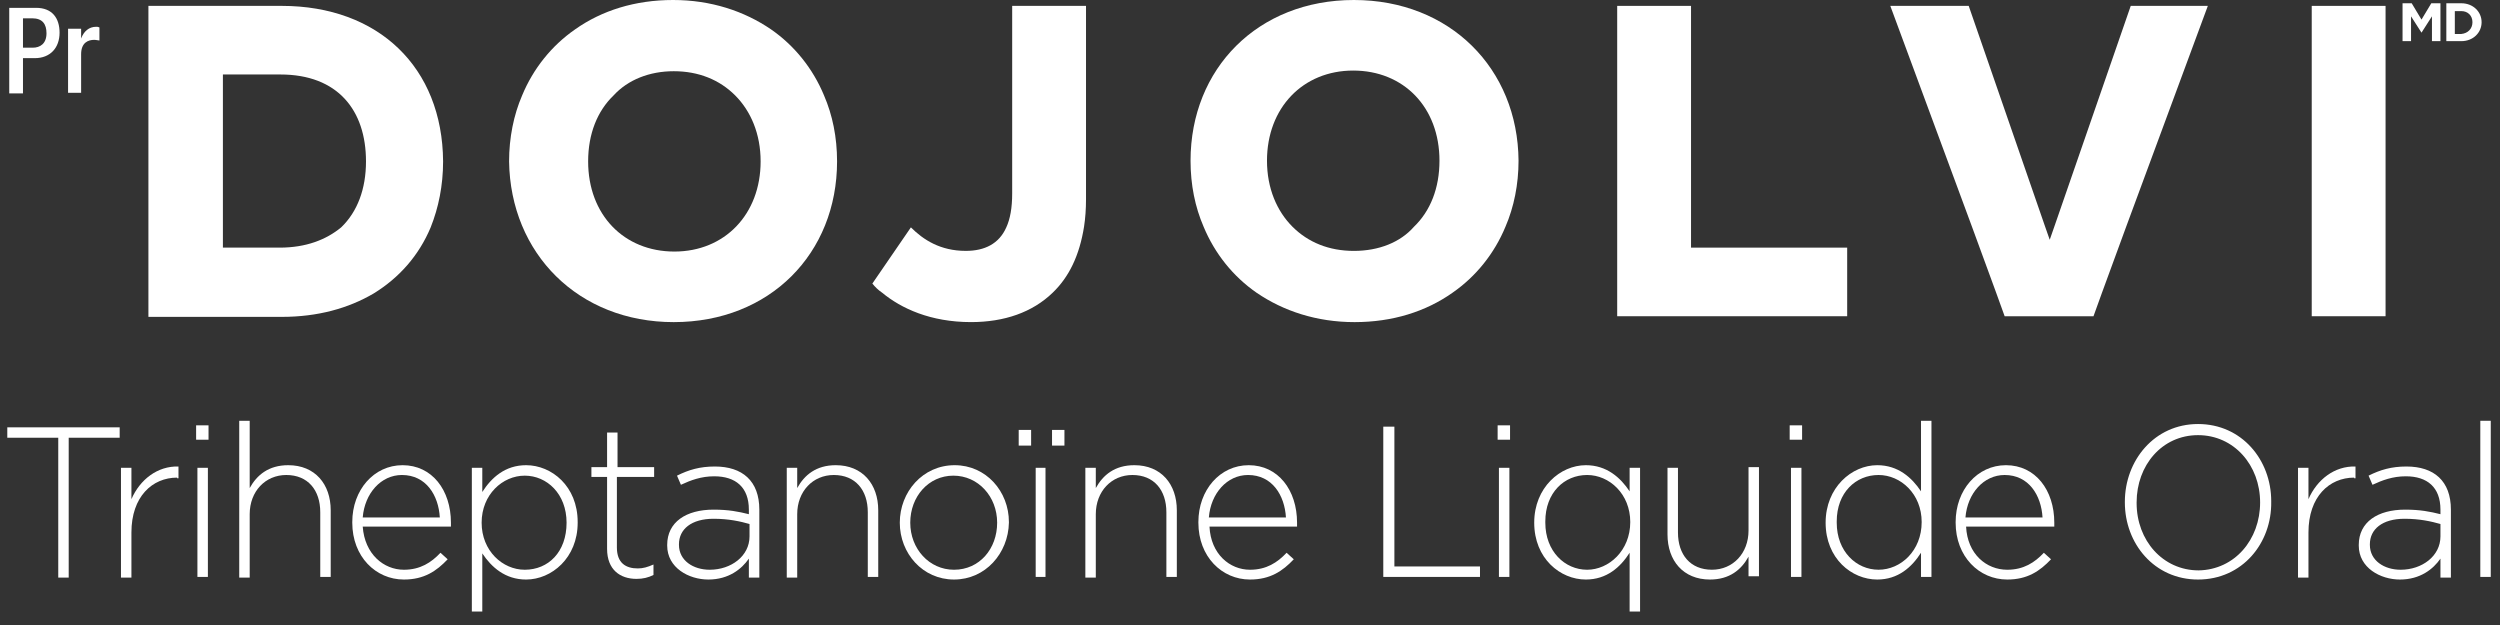<svg width="156" height="39" viewBox="0 0 156 39" fill="none" xmlns="http://www.w3.org/2000/svg">
<rect x="0" y="0" width="156" height="39" fill="#333333" stroke="none"/>
<g clip-path="url(#clip0_1407_6354)">
<path d="M42.041 20.1C48.034 20.1 52.233 15.819 52.233 10.07C52.233 8.562 51.948 7.176 51.418 5.952C50.725 4.281 49.583 2.854 48.115 1.835C46.444 0.693 44.365 0 42 0C39.635 0 37.556 0.652 35.884 1.835C34.417 2.854 33.275 4.281 32.582 5.952C32.052 7.176 31.767 8.603 31.767 10.07C31.848 15.819 36.088 20.1 42.041 20.1ZM42.041 4.444C43.59 4.444 44.895 4.974 45.873 5.952C46.852 6.931 47.463 8.358 47.463 10.07C47.463 13.373 45.221 15.697 42.081 15.697C38.942 15.697 36.7 13.413 36.7 10.07C36.7 8.358 37.271 6.931 38.29 5.952C39.187 4.974 40.532 4.444 42.041 4.444Z" fill="white"/>
<path d="M17.579 0.367H9.261V14.188V18.306V19.773H17.579C19.821 19.773 21.737 19.243 23.327 18.306C24.917 17.327 26.14 15.941 26.874 14.188C27.363 12.965 27.649 11.579 27.649 10.07C27.608 4.199 23.613 0.367 17.579 0.367ZM17.456 15.452H13.909V14.147V4.648H17.497C21.085 4.648 22.838 6.89 22.838 10.07C22.838 11.782 22.308 13.209 21.289 14.188C20.351 14.962 19.087 15.452 17.456 15.452Z" fill="white"/>
<path d="M84.483 0C78.489 0 74.29 4.281 74.29 10.03C74.29 11.538 74.575 12.924 75.105 14.147C75.799 15.819 76.94 17.246 78.408 18.265C80.079 19.407 82.159 20.1 84.523 20.1C86.888 20.1 88.967 19.447 90.639 18.265C92.107 17.246 93.248 15.819 93.941 14.147C94.471 12.924 94.757 11.497 94.757 10.03C94.716 4.281 90.476 0 84.483 0ZM84.483 15.656C82.933 15.656 81.629 15.126 80.65 14.147C79.672 13.169 79.06 11.742 79.06 10.03C79.06 6.727 81.302 4.403 84.442 4.403C87.581 4.403 89.823 6.686 89.823 10.03C89.823 11.742 89.253 13.169 88.234 14.147C87.377 15.126 86.032 15.656 84.483 15.656Z" fill="white"/>
<path d="M63.16 12.068C63.16 12.965 63.037 13.658 62.793 14.188C62.344 15.207 61.447 15.655 60.265 15.655C58.675 15.655 57.615 14.962 56.84 14.188L54.435 17.694C54.598 17.898 54.802 18.102 55.046 18.265C56.229 19.243 58.063 20.099 60.591 20.099C62.67 20.099 64.424 19.488 65.687 18.265C66.707 17.286 67.359 15.941 67.644 14.147C67.726 13.617 67.767 13.046 67.767 12.435V0.367H63.16V12.068Z" fill="white"/>
<path d="M105.52 14.147V0.367H100.913V14.147V18.265V19.733H115.264V18.265V15.452H105.52V14.147Z" fill="white"/>
<path d="M128.188 14.147L127.903 14.962L127.617 14.147L122.847 0.367H117.955L123.051 14.147L124.56 18.265L125.09 19.733H130.634L131.164 18.265L132.673 14.147L137.769 0.367H132.958L128.188 14.147Z" fill="white"/>
<path d="M144.252 0.367V14.147V18.265V19.733H148.859V18.265V14.147V0.367H144.252Z" fill="white"/>
<path d="M0.577 0.489H2.249C3.268 0.489 3.717 1.142 3.717 2.039C3.717 2.976 3.146 3.629 2.167 3.629H1.434V5.83H0.577V0.489ZM1.434 2.976H2.045C2.494 2.976 2.901 2.732 2.901 2.079C2.901 1.509 2.657 1.142 2.004 1.142H1.434V2.976Z" fill="white"/>
<path d="M4.247 1.794H5.062V2.405C5.225 1.957 5.551 1.671 6 1.671C6.081 1.671 6.122 1.671 6.204 1.712V2.528C6.163 2.528 6 2.487 5.878 2.487C5.511 2.487 5.062 2.65 5.062 3.384V5.789H4.247V1.794Z" fill="white"/>
<path d="M151.754 2.568V1.019L151.101 2.038L150.449 1.019V2.568H149.919V0.204H150.49L151.101 1.223L151.713 0.204H152.284V2.568H151.754Z" fill="white"/>
<path d="M153.588 2.568H152.651V0.204H153.588C154.322 0.204 154.852 0.734 154.852 1.386C154.852 2.038 154.322 2.568 153.588 2.568ZM154.281 1.386C154.281 0.978 153.996 0.693 153.588 0.693H153.181V2.12H153.588C153.996 2.079 154.281 1.794 154.281 1.386Z" fill="white"/>
<path d="M4.287 27.316V36.041H3.635V27.316H0.455V26.664H7.468V27.316H4.287Z" fill="white"/>
<path d="M11.055 29.803C9.506 29.803 8.201 30.985 8.201 33.228V36.041H7.549V29.191H8.201V31.148C8.731 29.925 9.832 29.069 11.137 29.11V29.844H11.055V29.803Z" fill="white"/>
<path d="M12.238 27.438V26.541H13.012V27.438H12.238ZM12.319 36V29.191H12.972V36H12.319Z" fill="white"/>
<path d="M19.984 36V31.964C19.984 30.578 19.209 29.64 17.864 29.64C16.559 29.64 15.581 30.659 15.581 32.086V36.041H14.928V26.256H15.581V30.455C16.029 29.64 16.763 29.028 17.986 29.028C19.658 29.028 20.636 30.211 20.636 31.841V36H19.984Z" fill="white"/>
<path d="M25.203 35.552C26.222 35.552 26.915 35.103 27.486 34.492L27.934 34.899C27.241 35.633 26.466 36.163 25.203 36.163C23.449 36.163 21.982 34.736 21.982 32.616V32.575C21.982 30.578 23.327 29.028 25.121 29.028C26.956 29.028 28.138 30.578 28.138 32.616C28.138 32.698 28.138 32.738 28.138 32.861H22.634C22.756 34.573 23.939 35.552 25.203 35.552ZM27.445 32.29C27.363 30.904 26.589 29.64 25.08 29.64C23.776 29.64 22.756 30.781 22.634 32.29H27.445Z" fill="white"/>
<path d="M32.827 36.163C31.522 36.163 30.666 35.389 30.095 34.532V38.161H29.443V29.191H30.095V30.7C30.666 29.803 31.522 29.028 32.827 29.028C34.417 29.028 36.047 30.333 36.047 32.575V32.616C36.047 34.818 34.417 36.163 32.827 36.163ZM35.354 32.616C35.354 30.822 34.131 29.681 32.745 29.681C31.359 29.681 30.054 30.863 30.054 32.616C30.054 34.369 31.359 35.552 32.745 35.552C34.213 35.552 35.354 34.451 35.354 32.616Z" fill="white"/>
<path d="M39.717 36.122C38.697 36.122 37.882 35.551 37.882 34.247V29.762H36.904V29.151H37.882V26.99H38.534V29.151H40.818V29.762H38.494V34.165C38.494 35.144 39.064 35.47 39.798 35.47C40.124 35.47 40.41 35.388 40.777 35.225V35.878C40.451 36.041 40.124 36.122 39.717 36.122Z" fill="white"/>
<path d="M46.729 36V34.858C46.281 35.511 45.465 36.163 44.202 36.163C42.978 36.163 41.633 35.429 41.633 34.043V34.002C41.633 32.575 42.815 31.801 44.528 31.801C45.465 31.801 46.077 31.923 46.729 32.086V31.801C46.729 30.415 45.914 29.721 44.569 29.721C43.753 29.721 43.101 29.966 42.489 30.251L42.245 29.681C42.978 29.314 43.672 29.11 44.609 29.11C46.322 29.11 47.382 30.007 47.382 31.801V36.041H46.729V36ZM46.77 32.698C46.199 32.535 45.465 32.371 44.528 32.371C43.142 32.371 42.367 33.024 42.367 33.962V34.002C42.367 34.981 43.264 35.552 44.283 35.552C45.629 35.552 46.77 34.695 46.77 33.472V32.698Z" fill="white"/>
<path d="M54.15 36V31.964C54.15 30.578 53.375 29.64 52.029 29.64C50.725 29.64 49.746 30.659 49.746 32.086V36.041H49.094V29.191H49.746V30.455C50.195 29.64 50.929 29.028 52.152 29.028C53.823 29.028 54.802 30.211 54.802 31.841V36H54.15Z" fill="white"/>
<path d="M59.531 36.163C57.574 36.163 56.147 34.532 56.147 32.616C56.147 30.7 57.574 29.028 59.572 29.028C61.529 29.028 62.956 30.659 62.956 32.575V32.616C62.915 34.532 61.488 36.163 59.531 36.163ZM62.222 32.616C62.222 30.985 61.04 29.681 59.49 29.681C57.941 29.681 56.8 30.985 56.8 32.616C56.8 34.247 57.982 35.552 59.531 35.552C61.121 35.552 62.222 34.247 62.222 32.616Z" fill="white"/>
<path d="M72.782 36V31.964C72.782 30.578 72.007 29.64 70.662 29.64C69.357 29.64 68.378 30.659 68.378 32.086V36.041H67.726V29.191H68.378V30.455C68.827 29.64 69.561 29.028 70.784 29.028C72.455 29.028 73.434 30.211 73.434 31.841V36H72.782Z" fill="white"/>
<path d="M78 35.552C79.019 35.552 79.713 35.103 80.283 34.492L80.732 34.899C80.039 35.633 79.264 36.163 78 36.163C76.247 36.163 74.779 34.736 74.779 32.616V32.575C74.779 30.578 76.125 29.028 77.919 29.028C79.753 29.028 80.936 30.578 80.936 32.616C80.936 32.698 80.936 32.738 80.936 32.861H75.472C75.554 34.573 76.736 35.552 78 35.552ZM80.243 32.29C80.161 30.904 79.386 29.64 77.878 29.64C76.573 29.64 75.554 30.781 75.432 32.29H80.243Z" fill="white"/>
<path d="M86.317 36V26.623H87.01V35.347H92.351V36H86.317Z" fill="white"/>
<path d="M93.452 27.438V26.541H94.227V27.438H93.452ZM93.533 36V29.191H94.186V36H93.533Z" fill="white"/>
<path d="M101.688 38.161V34.492C101.117 35.389 100.261 36.163 98.956 36.163C97.366 36.163 95.735 34.858 95.735 32.616C95.735 30.415 97.366 29.028 98.956 29.028C100.261 29.028 101.117 29.803 101.688 30.659V29.191H102.34V38.161H101.688ZM101.728 32.575C101.728 30.822 100.424 29.64 99.037 29.64C97.611 29.64 96.428 30.741 96.428 32.535V32.616C96.428 34.41 97.651 35.552 99.037 35.552C100.383 35.552 101.728 34.369 101.728 32.575Z" fill="white"/>
<path d="M109.108 36V34.736C108.659 35.551 107.925 36.163 106.702 36.163C105.031 36.163 104.052 34.98 104.052 33.35V29.191H104.705V33.227C104.705 34.614 105.479 35.551 106.825 35.551C108.129 35.551 109.108 34.532 109.108 33.105V29.15H109.76V35.959H109.108V36Z" fill="white"/>
<path d="M111.676 27.438V26.541H112.451V27.438H111.676ZM111.758 36V29.191H112.41V36H111.758Z" fill="white"/>
<path d="M119.871 36V34.491C119.3 35.388 118.444 36.163 117.14 36.163C115.55 36.163 113.919 34.858 113.919 32.616C113.919 30.414 115.55 29.028 117.14 29.028C118.444 29.028 119.3 29.803 119.871 30.659V26.256H120.523V36H119.871ZM119.912 32.575C119.912 30.822 118.607 29.64 117.221 29.64C115.794 29.64 114.612 30.741 114.612 32.535V32.616C114.612 34.41 115.835 35.551 117.221 35.551C118.607 35.551 119.912 34.369 119.912 32.575Z" fill="white"/>
<path d="M125.253 35.552C126.272 35.552 126.965 35.103 127.536 34.492L127.984 34.899C127.291 35.633 126.517 36.163 125.253 36.163C123.5 36.163 122.032 34.736 122.032 32.616V32.575C122.032 30.578 123.377 29.028 125.171 29.028C127.006 29.028 128.188 30.578 128.188 32.616C128.188 32.698 128.188 32.738 128.188 32.861H122.684C122.766 34.573 123.948 35.552 125.253 35.552ZM127.454 32.29C127.373 30.904 126.598 29.64 125.09 29.64C123.785 29.64 122.766 30.781 122.644 32.29H127.454Z" fill="white"/>
<path d="M137.158 36.163C134.426 36.163 132.591 33.92 132.591 31.352V31.311C132.591 28.743 134.426 26.459 137.158 26.459C139.889 26.459 141.724 28.702 141.724 31.27C141.724 31.27 141.724 31.27 141.724 31.311C141.765 33.88 139.93 36.163 137.158 36.163ZM141.031 31.352C141.031 29.028 139.4 27.153 137.158 27.153C134.915 27.153 133.325 29.028 133.325 31.352V31.393C133.325 33.717 134.956 35.592 137.198 35.592C139.441 35.551 141.031 33.676 141.031 31.352Z" fill="white"/>
<path d="M146.902 29.803C145.352 29.803 144.048 30.985 144.048 33.228V36.041H143.396V29.191H144.048V31.148C144.578 29.925 145.679 29.069 146.983 29.11V29.844H146.902V29.803Z" fill="white"/>
<path d="M152.284 36V34.858C151.835 35.511 151.02 36.163 149.756 36.163C148.533 36.163 147.187 35.429 147.187 34.043V34.002C147.187 32.575 148.37 31.801 150.082 31.801C151.02 31.801 151.631 31.923 152.284 32.086V31.801C152.284 30.415 151.468 29.721 150.123 29.721C149.307 29.721 148.655 29.966 148.043 30.251L147.799 29.681C148.533 29.314 149.226 29.11 150.163 29.11C151.876 29.11 152.936 30.007 152.936 31.801V36.041H152.284V36ZM152.284 32.698C151.713 32.535 150.979 32.371 150.041 32.371C148.655 32.371 147.88 33.024 147.88 33.962V34.002C147.88 34.981 148.777 35.552 149.797 35.552C151.142 35.552 152.284 34.695 152.284 33.472V32.698Z" fill="white"/>
<path d="M154.771 36V26.256H155.423V36H154.771Z" fill="white"/>
<path d="M64.627 29.191H65.239V36H64.627V29.191Z" fill="white"/>
<path d="M66.421 26.827H65.647V27.805H66.421V26.827Z" fill="white"/>
<path d="M64.342 26.827H63.567V27.805H64.342V26.827Z" fill="white"/>
</g>
<defs>
<clipPath id="clip0_1407_6354">
<rect width="155.09" height="38.324" fill="white" transform="translate(0.455)"/>
</clipPath>
</defs>
</svg>
